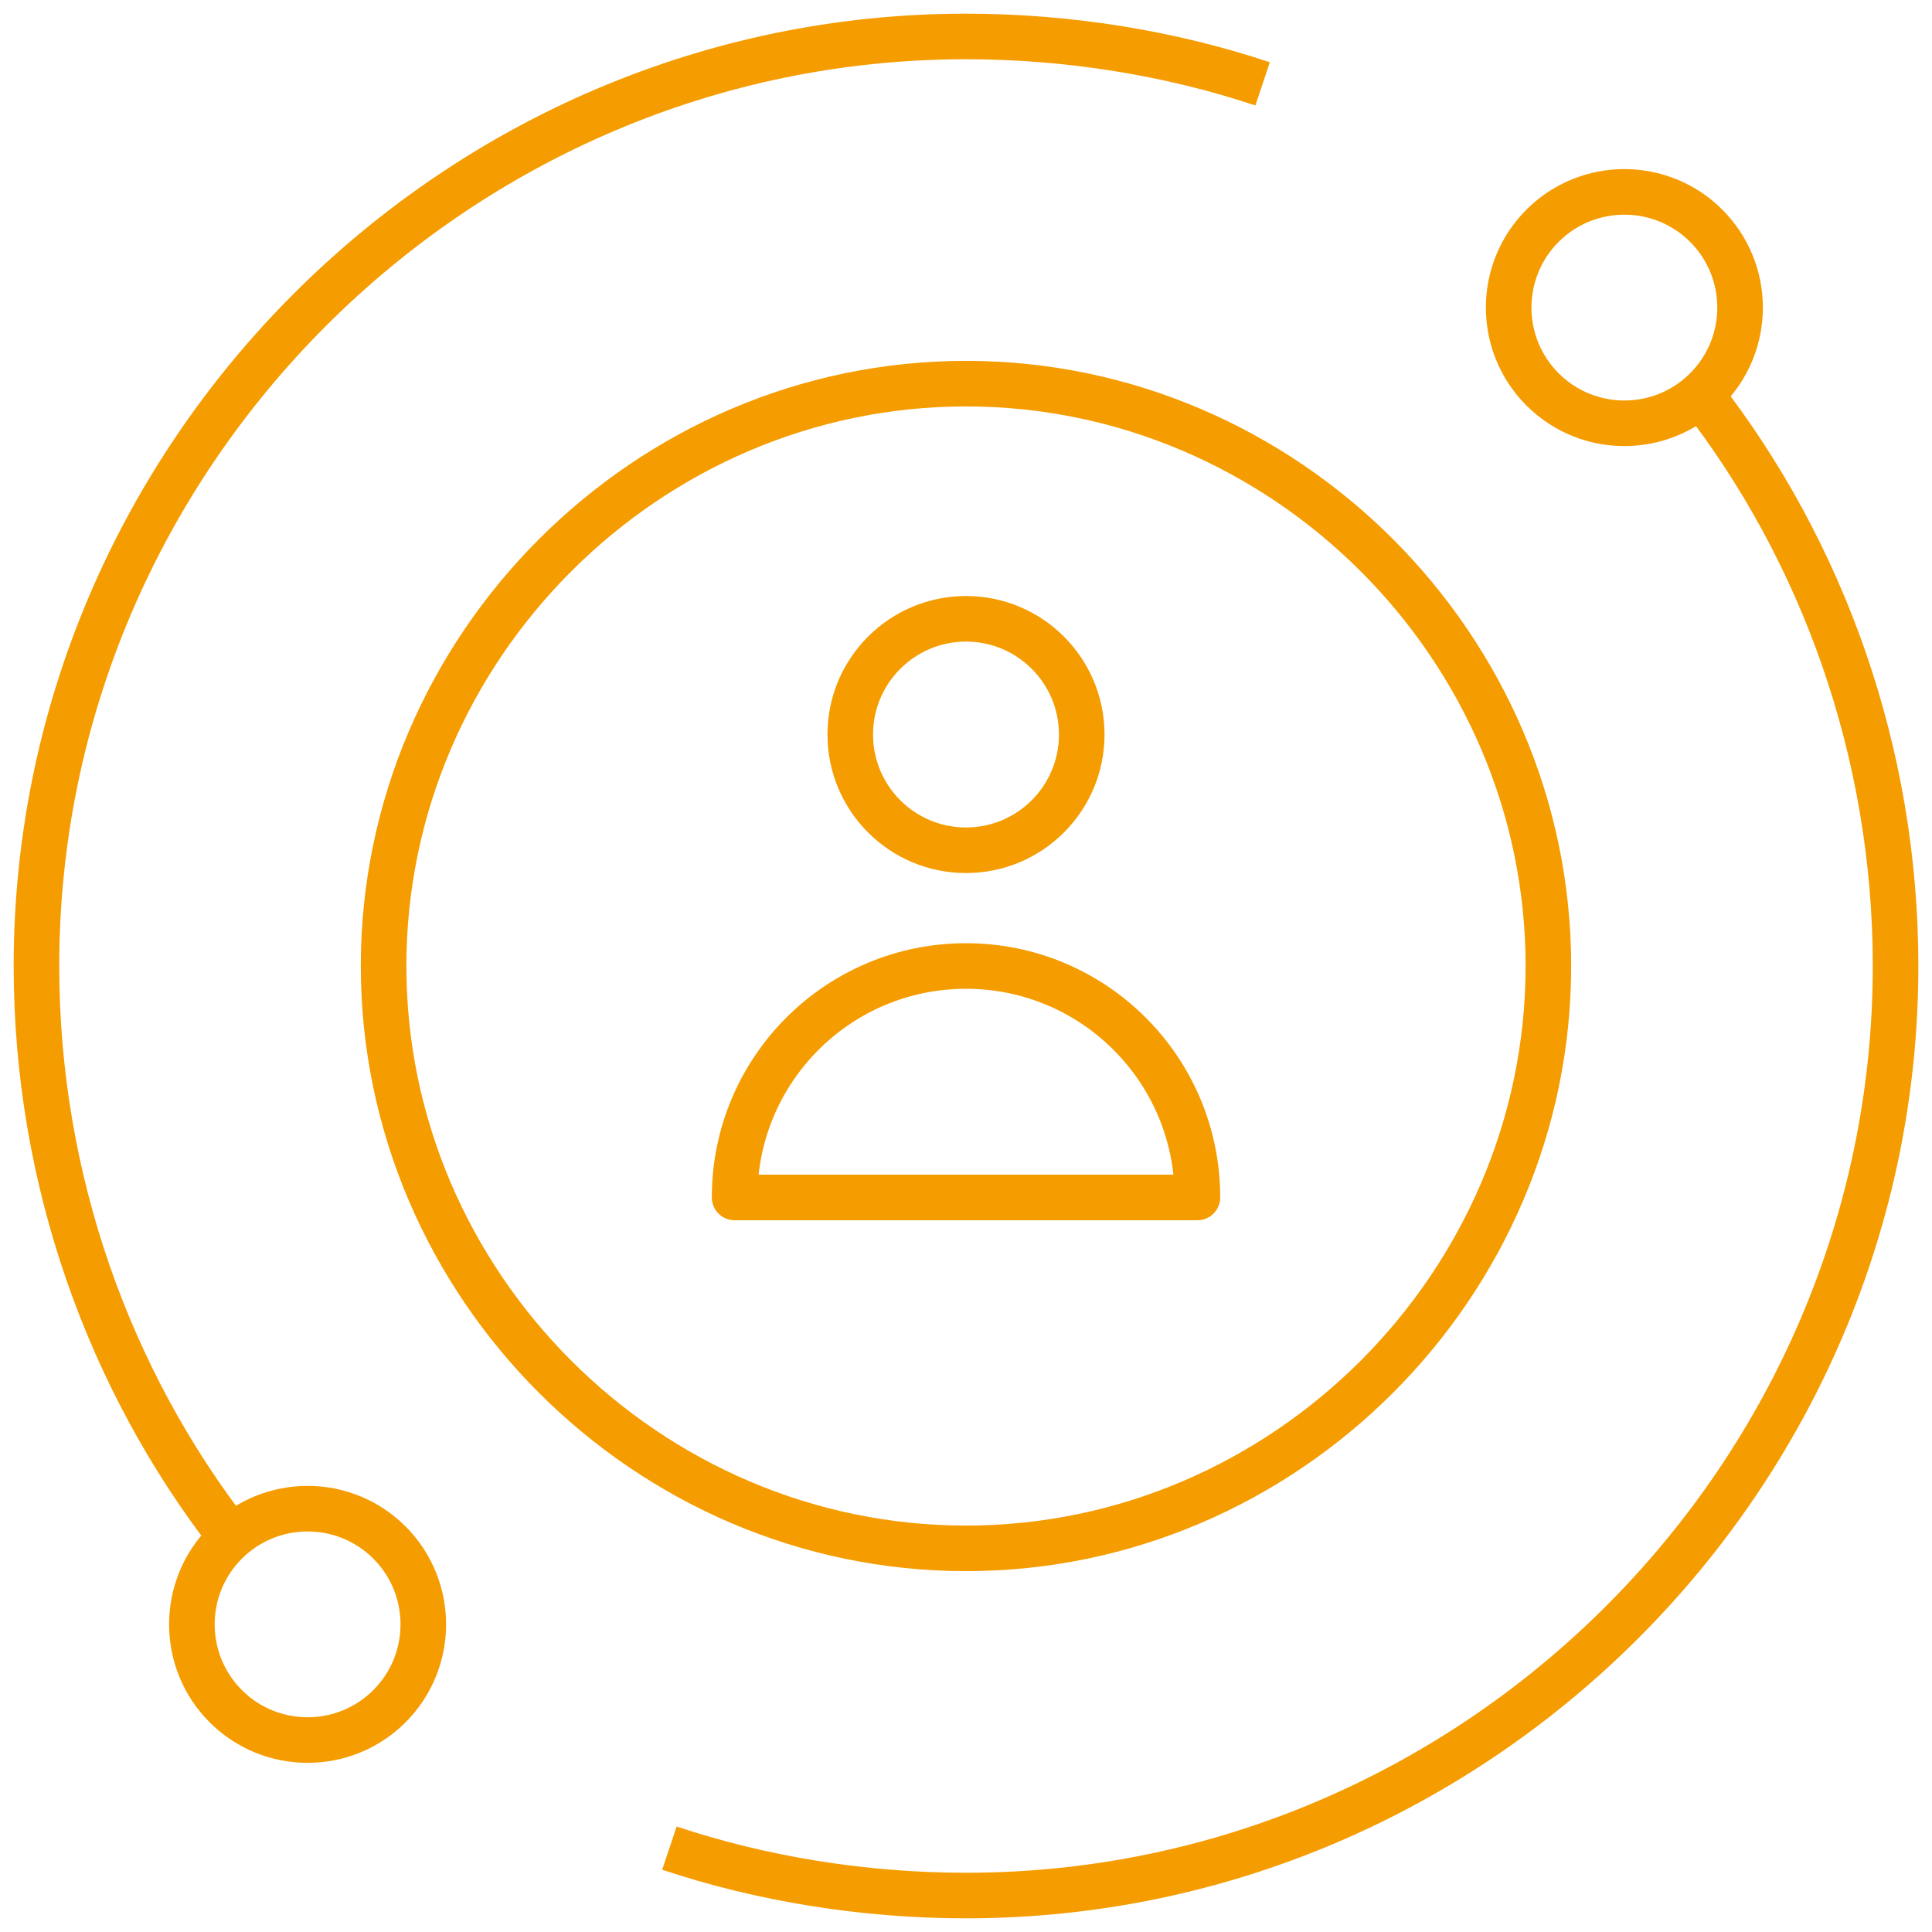<svg width="106" height="106" viewBox="0 0 106 106" fill="none" xmlns="http://www.w3.org/2000/svg">
<path d="M59.35 40.301C59.35 43.807 56.506 46.65 53 46.65C49.494 46.65 46.65 43.807 46.65 40.301C46.65 36.795 49.494 33.951 53 33.951C56.506 33.951 59.35 36.795 59.35 40.301Z" stroke="#F59C00" stroke-width="2.5" stroke-linejoin="round"/>
<path d="M12.69 84.351C5.993 75.742 2 64.722 2 53C2 24.997 24.995 2 53 2C58.61 2 64.225 2.915 69.273 4.601" stroke="#F59C00" stroke-width="2.5" stroke-linejoin="round"/>
<path d="M93.311 21.649C100.008 30.257 104.001 41.275 104.001 53C104.001 81.002 81.006 104 53.001 104C47.391 104 41.779 103.085 36.728 101.398" stroke="#F59C00" stroke-width="2.5" stroke-linejoin="round"/>
<path d="M52.999 84.951C35.497 84.951 21.046 70.502 21.046 53C21.046 35.498 35.497 21.049 52.999 21.049C70.501 21.049 84.953 35.498 84.953 53C84.953 70.502 70.501 84.951 52.999 84.951Z" stroke="#F59C00" stroke-width="2.5" stroke-linejoin="round"/>
<path d="M65.698 65.699C65.698 58.685 60.013 53 53.001 53C45.989 53 40.304 58.682 40.304 65.699H65.698Z" stroke="#F59C00" stroke-width="2.5" stroke-linejoin="round"/>
<path d="M93.611 12.385C96.09 14.867 96.09 18.887 93.611 21.366C91.132 23.843 87.112 23.843 84.633 21.366C82.154 18.885 82.154 14.864 84.633 12.385C87.112 9.909 91.132 9.909 93.611 12.385Z" stroke="#F59C00" stroke-width="2.5" stroke-linejoin="round"/>
<path d="M21.366 84.631C23.844 87.112 23.844 91.133 21.366 93.612C18.887 96.088 14.866 96.088 12.387 93.612C9.908 91.131 9.908 87.11 12.387 84.631C14.866 82.155 18.887 82.155 21.366 84.631Z" stroke="#F59C00" stroke-width="2.5" stroke-linejoin="round"/>
</svg>
